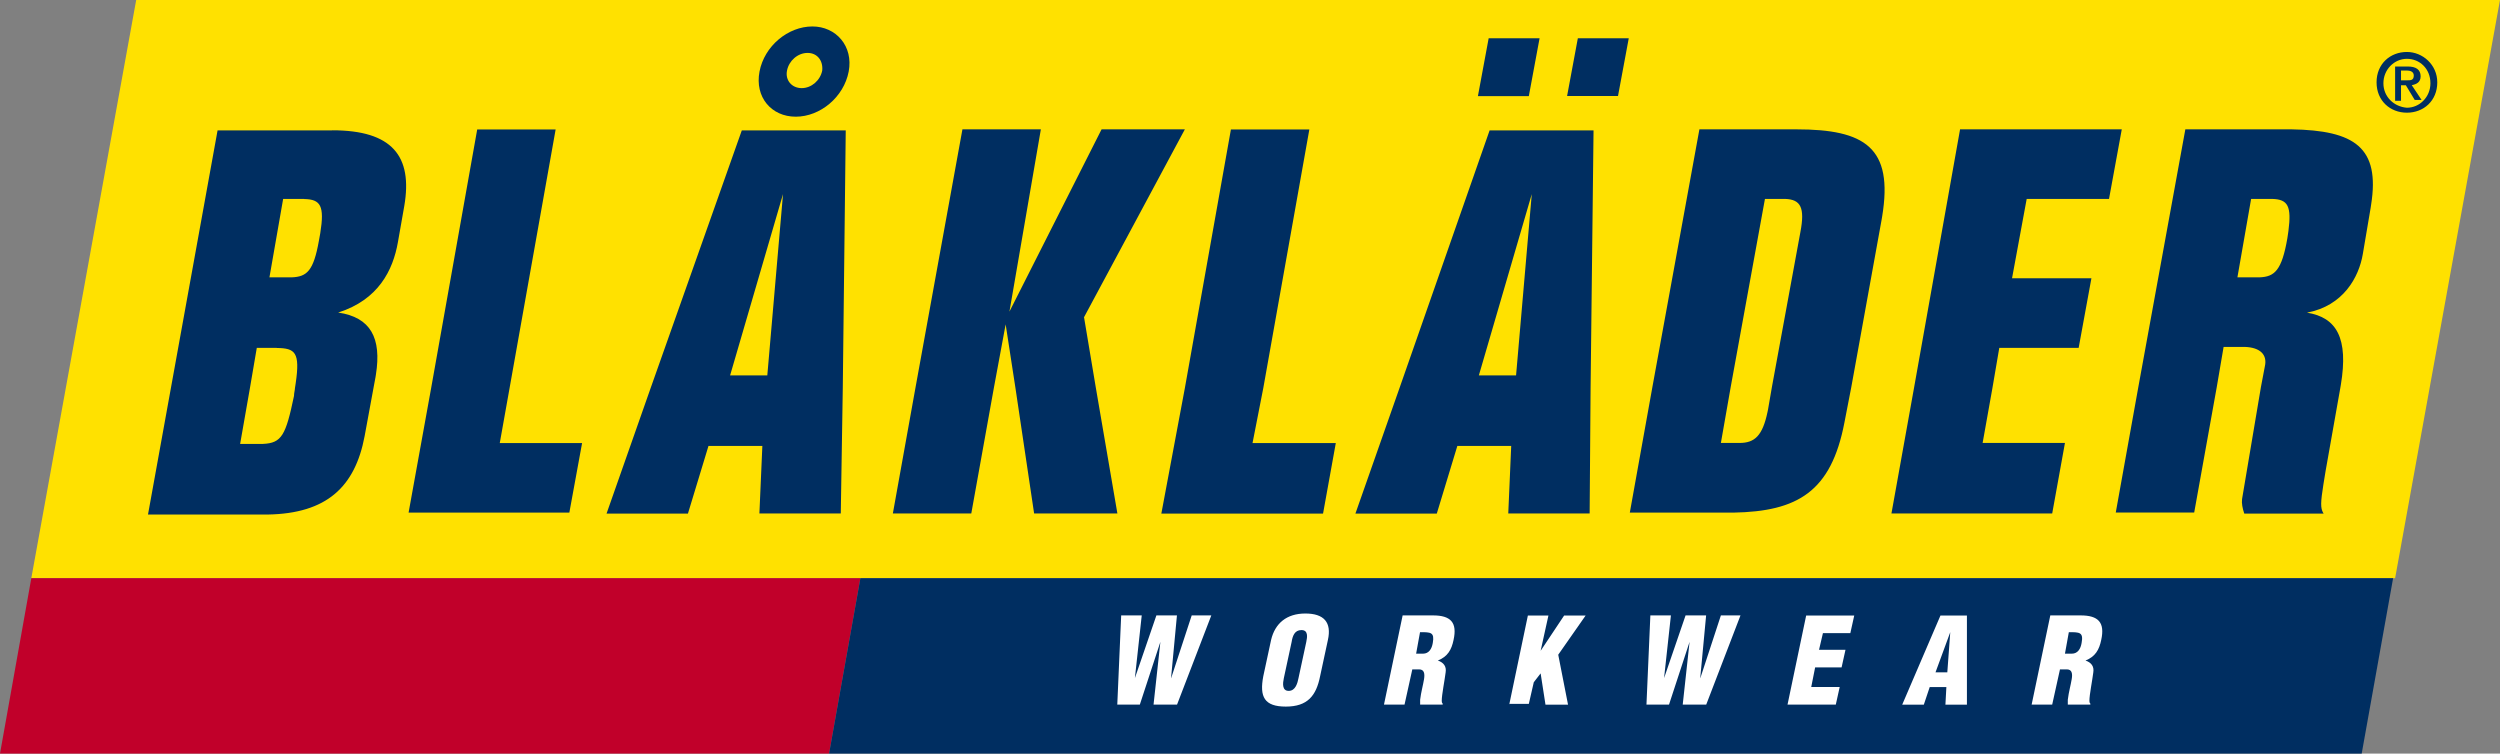 <?xml version="1.0" encoding="UTF-8"?>
<svg id="Lager_2" xmlns="http://www.w3.org/2000/svg" viewBox="0 0 237.16 71.49">
  <rect x="0" y="0" width="237.16" height="71.49" fill="#808080" stroke="none"/>
  <defs>
    <style>
      .cls-1 {
        fill: #c1002a;
      }

      .cls-2 {
        fill: #ffe100;
      }

      .cls-3, .cls-4 {
        fill: #002e61;
      }

      .cls-5 {
        fill: #fff;
      }

      .cls-4 {
        fill-rule: evenodd;
      }
    </style>
  </defs>
  <g id="Lager_1-2" data-name="Lager_1">
    <g>
      <path class="cls-2" d="M227.22,54.85H2.97L12.92,0h224.24l-9.95,54.85Z"/>
      <path class="cls-1" d="M78.65,71.49H0l2.97-16.64h78.65l-2.97,16.64Z"/>
      <g>
        <path class="cls-3" d="M224.05,71.49H78.65l2.97-16.64h145.4l-2.98,16.64ZM31.52,12.36c5.67,0,7.65,2.43,6.83,7.19l-.6,3.41c-.47,2.69-1.86,5.48-5.67,6.69,3.09.45,4.13,2.42,3.58,5.89l-.04.25-.19,1.02-.84,4.56c-.91,4.84-3.62,7.34-9.17,7.44h-.32s-11.06,0-11.06,0l6.6-36.44s10.88,0,10.88,0ZM26.26,33h-1.9s-.65,3.81-.65,3.81l-.93,5.3h1.91s.26,0,.26,0c1.78-.08,2.16-.82,2.94-4.55,0-.28.09-.56.09-.74l.07-.46c.43-2.94-.04-3.33-1.8-3.35ZM28.86,18.87h-2s-1.3,7.44-1.3,7.44h2.12c1.44-.06,2.06-.61,2.57-3.46l.13-.72c.42-2.6.04-3.22-1.52-3.25ZM48.34,36.82l4.37-24.54h-7.44l-4.37,24.54-2.14,11.81h15.25l1.21-6.6h-7.81l.93-5.21ZM161.21,12.27h9.2c6.5,0,9.22,1.72,8.14,8.26l-.05.3-2.88,15.9-.65,3.35c-1.26,6.57-4.44,8.44-10.55,8.55h-.61s-9.2,0-9.2,0l2.14-11.9,4.46-24.45h0ZM169.2,18.87h-1.77l-3.25,17.85-.93,5.3h1.77c1.44,0,2.18-.69,2.65-2.92l.05-.24.37-2.14,2.7-14.69c.45-2.34.03-3.11-1.44-3.16h-.15ZM200.07,18.87l1.21-6.6h-15.34l-4.37,24.54-2.14,11.9h15.25l1.21-6.69h-7.81l.93-5.21.65-3.81h7.53l1.21-6.6h-7.53l1.39-7.53h7.81ZM207.32,12.27h10.07c5.98.1,8.41,1.71,7.54,7.17l-.04.27-.74,4.37c-.37,2.23-1.86,4.93-5.3,5.58,2.82.45,3.95,2.42,3.21,6.86l-.05.29-1.4,7.9-.2,1.23c-.27,1.71-.29,2.26-.02,2.72l.04.06h-7.53c-.17-.5-.26-.99-.21-1.36l.02-.13,1.77-10.51.37-1.95c.27-1.16-.49-1.81-1.88-1.86h-.17s-1.86,0-1.86,0l-.65,3.81-2.14,11.9h-7.44l2.14-11.9,4.46-24.45h0ZM215.55,18.87h-2s-1.3,7.44-1.3,7.44h2.11c1.41-.06,2.1-.64,2.63-3.72l.1-.68c.3-2.34-.03-3-1.54-3.04h0ZM80.23,12.36l-.28,24.45-.19,11.9h-7.72l.28-6.41h-5.11l-1.95,6.42h-7.72l4.18-11.9,8.65-24.45s9.85,0,9.86,0ZM74.28,18.41l-5.02,17.2h3.53l1.49-17.2h0ZM77.07,2.51c2.23,0,3.9,1.86,3.44,4.28s-2.7,4.28-5.02,4.28-3.9-1.86-3.44-4.28c.46-2.42,2.7-4.28,5.02-4.28ZM76.61,5.02c-.93,0-1.77.74-1.95,1.67-.19.93.46,1.67,1.39,1.67s1.77-.74,1.95-1.67c.09-.93-.46-1.67-1.39-1.67ZM102.82,30.12l9.58-17.85h-7.9l-8.74,17.29,2.98-17.29h-7.44l-4.46,24.54-2.14,11.9h7.44l2.14-11.9,1.12-6.04.93,6.04,1.77,11.9h7.9l-2.04-11.9-1.12-6.69ZM146.05,3.63h-4.83l-1.02,5.49h4.83l1.02-5.49ZM148.66,9.11h4.83l1.02-5.48h-4.83l-1.02,5.48ZM151.17,12.36l-.28,24.45-.09,11.9h-7.72l.28-6.41h-5.11l-1.95,6.42h-7.72l4.18-11.9,8.55-24.45h9.86ZM145.31,18.41l-5.02,17.2h3.53l1.49-17.2h0ZM119.84,36.82l4.37-24.54h-7.44l-4.37,24.54-2.23,11.9h15.34l1.21-6.69h-7.9l1.02-5.21Z"/>
        <path class="cls-4" d="M227.77,7.62v-.93h.56c.28,0,.65.09.65.47,0,.46-.28.46-.65.46h-.56ZM227.77,8.09h.46l.84,1.39h.65l-.93-1.4c.46-.09.84-.28.84-.84,0-.65-.46-.93-1.21-.93h-1.21v3.25h.56v-1.49h0ZM226.1,7.9c0-1.3,1.02-2.32,2.23-2.32s2.23.93,2.23,2.32c0,1.3-1.02,2.32-2.23,2.32-1.21-.09-2.23-1.02-2.23-2.32ZM228.33,10.69c1.58,0,2.88-1.12,2.88-2.88,0-1.67-1.39-2.88-2.88-2.88-1.58,0-2.88,1.12-2.88,2.88s1.3,2.88,2.88,2.88h0Z"/>
      </g>
      <path class="cls-5" d="M111.1,64.33l1.95-5.95h1.86l-3.25,8.46h-2.23l.65-5.95-1.95,5.95h-2.14l.37-8.46h1.95l-.65,5.95,2.04-5.95h1.95l-.56,5.95ZM123.18,64.33c-.09.46-.28,1.21-.93,1.21s-.56-.74-.46-1.21l.74-3.44c.09-.56.28-1.12.93-1.12s.56.65.46,1.12l-.74,3.44h0ZM125.97,60.71c.37-1.67-.37-2.51-2.14-2.51s-2.88.93-3.25,2.51l-.74,3.44c-.37,1.95.09,2.88,2.14,2.88s2.88-1.02,3.25-2.88l.74-3.44h0ZM134.71,59.97c1.02,0,1.39,0,1.21,1.02-.09.56-.37,1.02-.93,1.02h-.65s.37-2.05.37-2.04ZM133.97,63.5h.65c.47,0,.56.37.47.93-.09.56-.28,1.21-.37,1.95v.46h2.14v-.09c-.09-.09-.09-.19-.09-.28,0-.56.28-1.95.37-2.69.09-.56-.19-.93-.74-1.12.93-.37,1.3-1.02,1.49-1.95.37-1.67-.28-2.33-1.95-2.33h-2.88l-1.77,8.46h1.95l.74-3.35h0ZM143.17,66.85l1.77-8.46h1.95l-.74,3.35,2.23-3.35h2.04l-2.6,3.72.93,4.74h-2.14l-.46-2.97-.65.84-.47,2.05h-1.86v.09ZM161.3,64.33l1.95-5.95h1.86l-3.25,8.46h-2.23l.65-5.95-1.95,5.95h-2.14l.37-8.46h1.95l-.65,5.95,2.04-5.95h1.95l-.56,5.95ZM169.57,66.85l1.77-8.46h4.56l-.37,1.67h-2.6l-.37,1.58h2.51l-.37,1.67h-2.51l-.37,1.86h2.7l-.37,1.67h-4.56ZM184.73,63.78h-1.12l1.4-3.81-.28,3.81h0ZM182.5,66.85l.56-1.67h1.58l-.09,1.67h2.04v-8.46h-2.51l-3.63,8.46h2.05,0ZM196.26,59.97c1.02,0,1.4,0,1.21,1.02-.09.56-.37,1.02-.93,1.02h-.65l.37-2.05h0ZM195.42,63.5h.65c.46,0,.56.37.46.93-.09.56-.28,1.21-.37,1.95v.46h2.14v-.09c-.09-.09-.09-.19-.09-.28,0-.56.28-1.95.37-2.69.09-.56-.19-.93-.74-1.12.93-.37,1.3-1.02,1.49-1.95.37-1.67-.28-2.33-1.95-2.33h-2.88l-1.77,8.46h1.95l.74-3.35Z"/>
    </g>
  </g>
</svg>